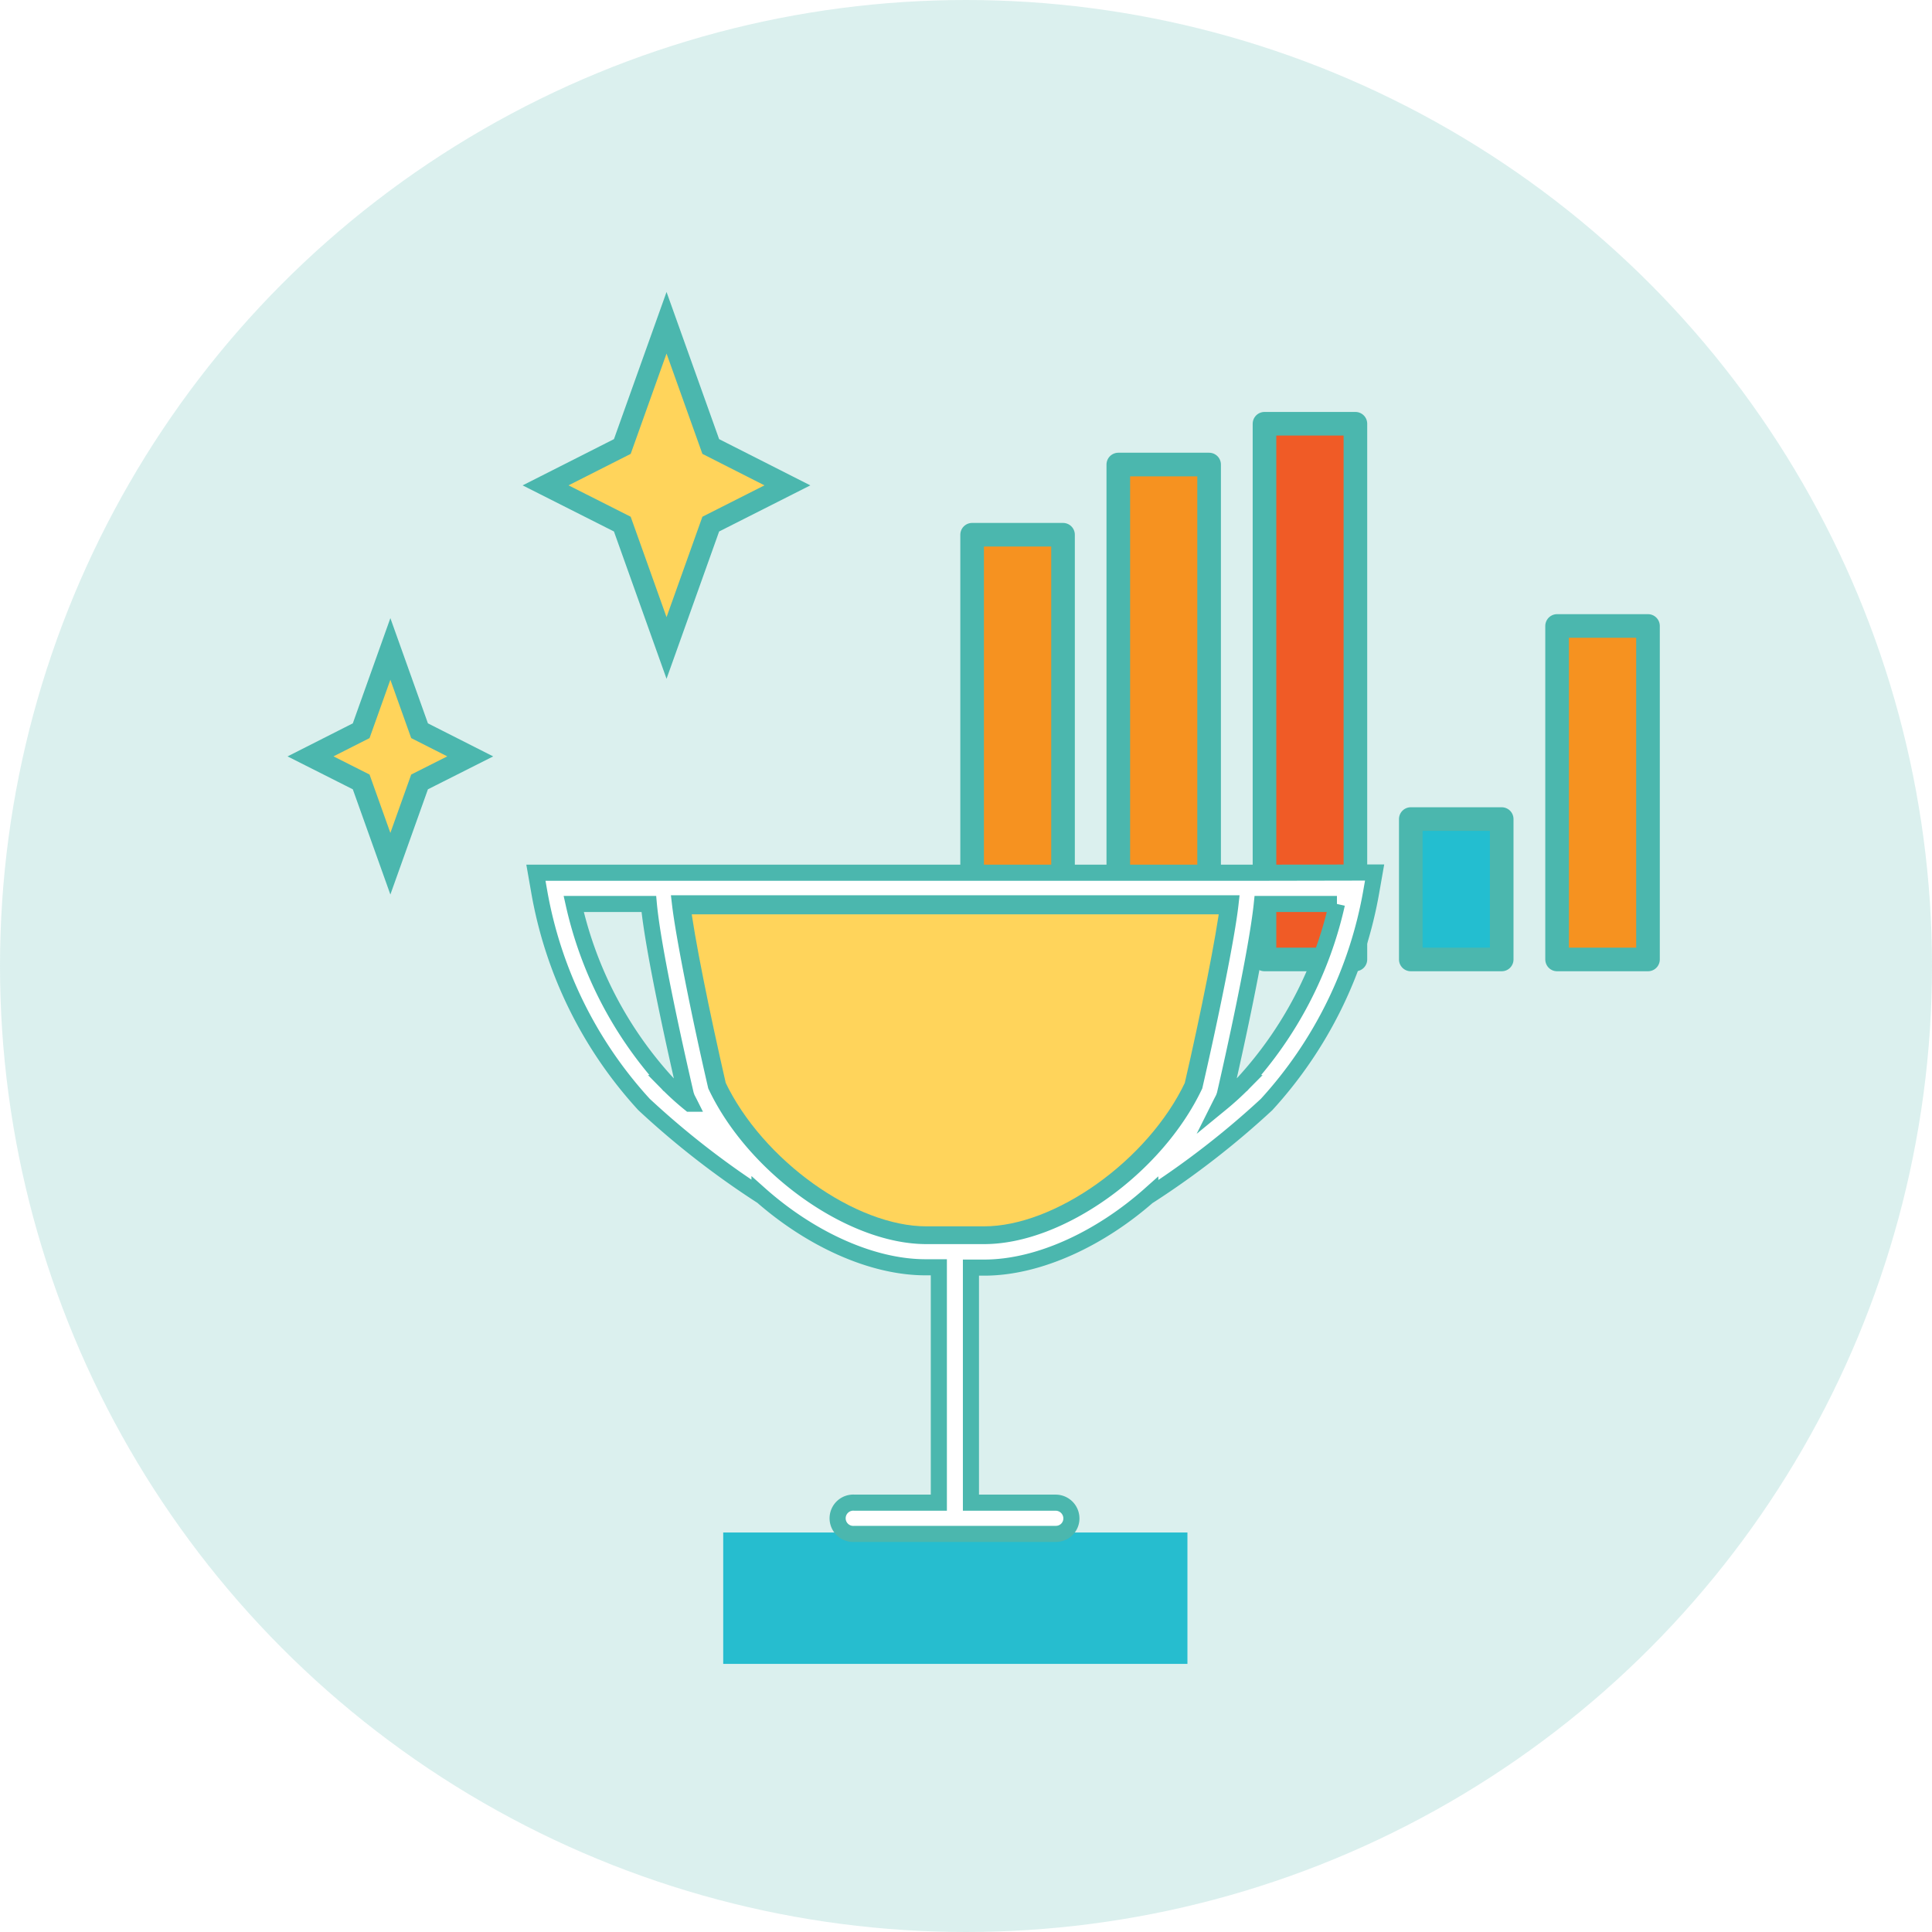 <svg xmlns="http://www.w3.org/2000/svg" viewBox="0 0 180 180"><defs><style>.cls-1{fill:#4bb7ae;opacity:0.2;}.cls-2{fill:#f69220;}.cls-2,.cls-3,.cls-4,.cls-6,.cls-8,.繧ｰ繝ｩ繝輔ぅ繝け繧ｹ繧ｿ繧､繝ｫ-3{stroke:#4bb7ae;}.cls-2,.cls-3,.cls-4{stroke-linecap:round;stroke-linejoin:round;stroke-width:2.2px;}.cls-3{fill:#f05b26;}.cls-4{fill:#23bed0;}.cls-5,.cls-8{fill:#ffd45b;}.cls-6{fill:none;}.cls-6,.cls-8,.繧ｰ繝ｩ繝輔ぅ繝け繧ｹ繧ｿ繧､繝ｫ-3{stroke-miterlimit:10;}.cls-6,.cls-8{stroke-width:1.93px;}.cls-7{fill:#26bdcf;}.繧ｰ繝ｩ繝輔ぅ繝け繧ｹ繧ｿ繧､繝ｫ-3{fill:#fff;stroke-width:1.5px;}</style></defs><g id="レイヤー_2" data-name="レイヤー 2"><g id="メイン"><circle class="cls-1" cx="90" cy="90" r="90"/><rect class="cls-2" x="104.19" y="43.28" width="8.46" height="46.11"/><rect class="cls-3" x="117.81" y="39.48" width="8.47" height="49.91"/><rect class="cls-4" x="131.44" y="76.31" width="8.47" height="13.08"/><rect class="cls-2" x="145.07" y="58.32" width="8.47" height="31.07"/><rect class="cls-2" x="90.57" y="49.82" width="8.47" height="39.57"/><path class="cls-5" d="M63.35,84.22c.33,3,1.82,10.34,3.35,17,3.62,7.59,12.56,14,19.6,14h5.4c7,0,16-6.39,19.6-14,1.53-6.62,3-14,3.35-17Z"/><path class="cls-6" d="M63.35,84.22c.33,3,1.82,10.34,3.35,17,3.62,7.59,12.56,14,19.6,14h5.4c7,0,16-6.39,19.6-14,1.53-6.62,3-14,3.35-17Z"/><rect class="cls-7" x="67.38" y="142.78" width="43.25" height="12.24"/><path class="繧ｰ繝ｩ繝輔ぅ繝け繧ｹ繧ｿ繧､繝ｫ-3" d="M117.39,81.31H49.93l.3,1.71A39.39,39.39,0,0,0,60,102.9a78.92,78.92,0,0,0,10.76,8.4l0-.06c4.62,4.12,10.39,6.83,15.47,6.83h1.24V140H79.62a1.46,1.46,0,1,0,0,2.91H98.38a1.44,1.44,0,0,0,1.44-1.46A1.47,1.47,0,0,0,98.35,140H90.46v-21.9H91.7c5.08,0,10.85-2.71,15.47-6.83l0,.06A79.64,79.64,0,0,0,118,102.91,39.46,39.46,0,0,0,127.77,83l.3-1.71Zm-55.23,19.6a36.45,36.45,0,0,1-8.71-16.69h7c.4,4.38,2.67,14.4,3.45,17.77l.1.29c.09.19.19.37.28.55A25.56,25.56,0,0,1,62.16,100.91ZM91.7,115.16H86.3c-7,0-16-6.39-19.6-14-1.53-6.62-3-14-3.35-17h51.3c-.33,3-1.82,10.34-3.35,17C107.68,108.77,98.74,115.16,91.7,115.16Zm24.14-14.25a27.33,27.33,0,0,1-2.11,1.92c.09-.18.19-.36.28-.55l.1-.29c.78-3.37,3-13.39,3.45-17.77h7A36.4,36.4,0,0,1,115.84,100.91Z"/><polygon class="cls-8" points="66.22 48.83 73.36 45.22 66.22 41.6 62.1 30.07 57.98 41.6 50.83 45.22 57.98 48.83 62.1 60.37 66.22 48.83"/><polygon class="cls-8" points="39.09 72.85 43.81 70.47 39.09 68.08 36.37 60.46 33.65 68.08 28.93 70.47 33.65 72.85 36.37 80.47 39.09 72.85"/></g></g></svg>